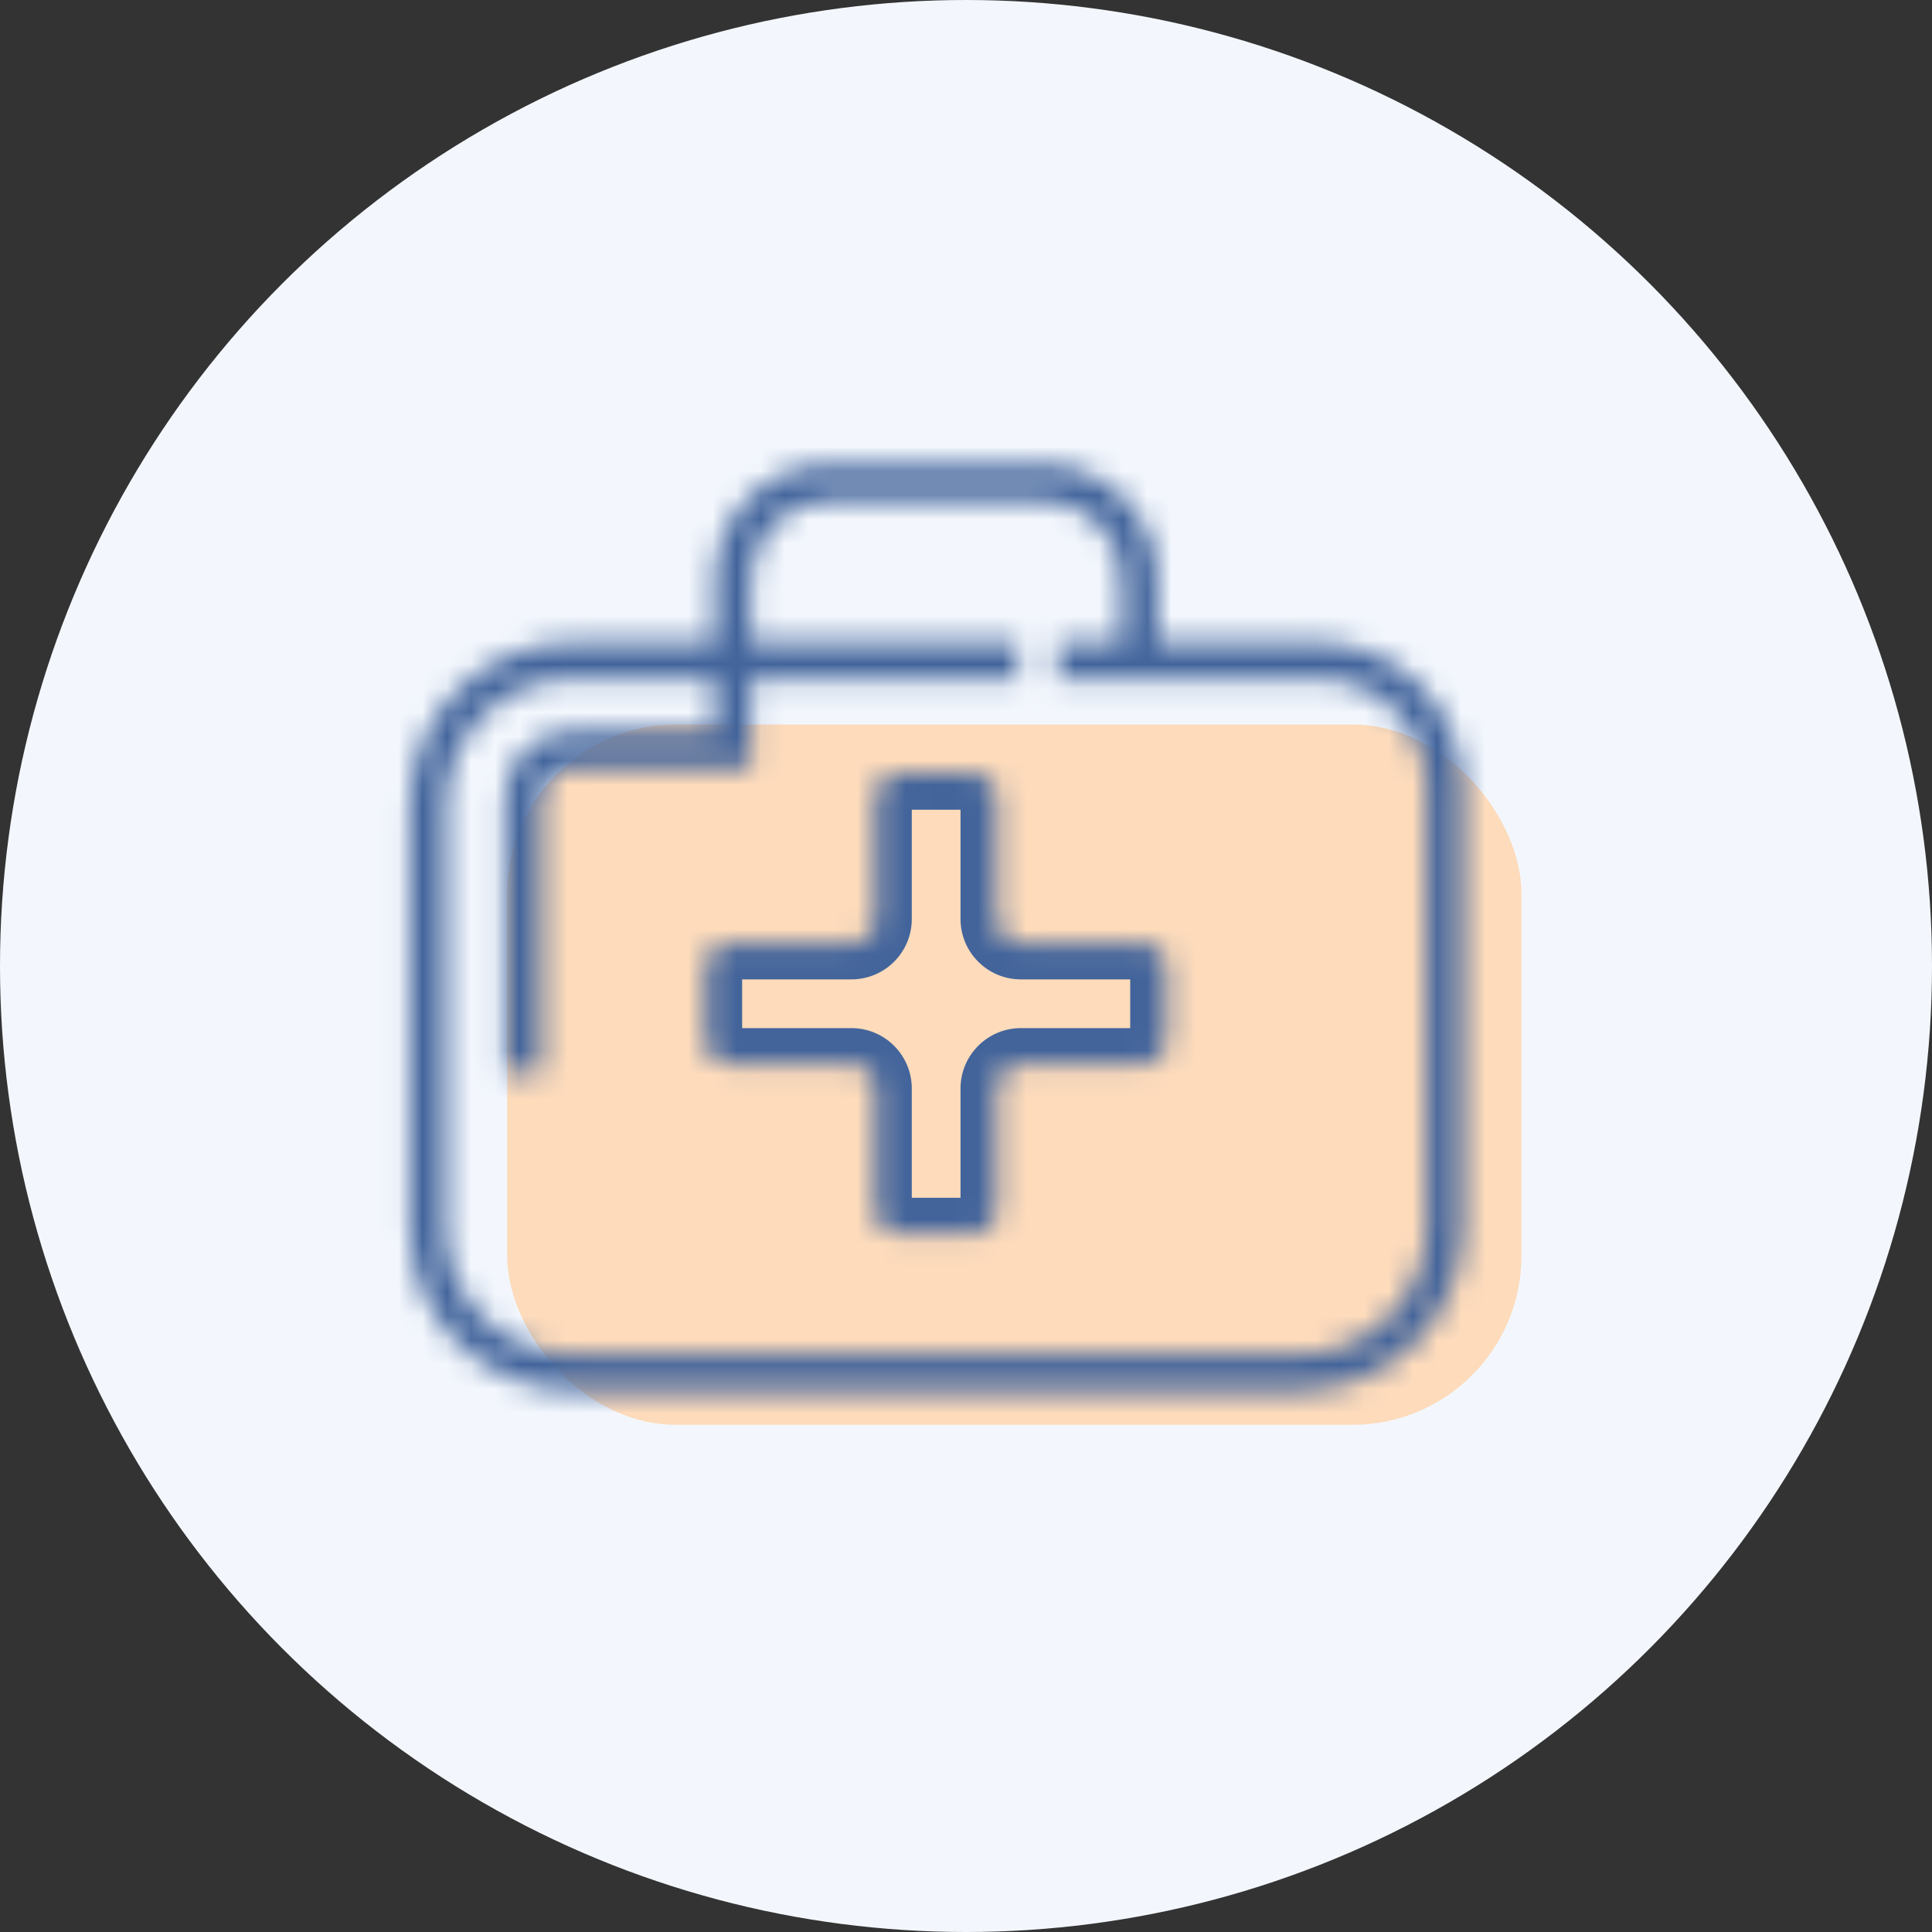 <svg width="80" height="80" viewBox="0 0 80 80" fill="none" xmlns="http://www.w3.org/2000/svg">
<rect x="0" y="0" width="80" height="80" fill="#333333" stroke="none"/>
<circle cx="40" cy="40" r="40" fill="#F3F7FD"/>
<rect x="21" y="30" width="42" height="29" rx="7" fill="#FDDBBB"/>
<mask id="path-3-inside-1_10291_9796" fill="white">
<path fill-rule="evenodd" clip-rule="evenodd" d="M34.343 19.233C31.72 19.233 29.593 21.36 29.593 23.983V26.602H23.711C19.983 26.602 16.961 29.624 16.961 33.352V50.827C16.961 54.555 19.983 57.577 23.711 57.577H53.818C57.545 57.577 60.568 54.555 60.568 50.827V32.615C60.568 29.294 57.875 26.602 54.554 26.602H51.923H49.291H47.936V26.51V23.983C47.936 21.36 45.809 19.233 43.186 19.233H34.343ZM46.436 26.602V26.51V23.983C46.436 22.189 44.98 20.733 43.186 20.733H34.343C32.548 20.733 31.093 22.189 31.093 23.983V26.602H41.396H42.146V28.102H41.396H31.093V31.036V31.786H30.343H23.658C22.968 31.786 22.408 32.346 22.408 33.036V43.668V44.418H20.908V43.668V33.036C20.908 31.518 22.14 30.286 23.658 30.286H29.593V28.102H23.711C20.811 28.102 18.461 30.453 18.461 33.352V50.827C18.461 53.726 20.811 56.077 23.711 56.077H53.818C56.717 56.077 59.068 53.726 59.068 50.827V32.615C59.068 30.123 57.047 28.102 54.554 28.102H51.923H49.291H44.554H43.804V26.602H44.554H46.436Z"/>
</mask>
<path d="M29.593 26.602V28.102H31.093V26.602H29.593ZM47.936 26.602H46.436V28.102H47.936V26.602ZM46.436 26.602V28.102H47.936V26.602H46.436ZM31.093 26.602H29.593V28.102H31.093V26.602ZM42.146 26.602H43.646V25.102H42.146V26.602ZM42.146 28.102V29.602H43.646V28.102H42.146ZM31.093 28.102V26.602H29.593V28.102H31.093ZM31.093 31.786V33.286H32.593V31.786H31.093ZM22.408 44.418V45.918H23.908V44.418H22.408ZM20.908 44.418H19.408V45.918H20.908V44.418ZM29.593 30.286V31.786H31.093V30.286H29.593ZM29.593 28.102H31.093V26.602H29.593V28.102ZM43.804 28.102H42.304V29.602H43.804V28.102ZM43.804 26.602V25.102H42.304V26.602H43.804ZM31.093 23.983C31.093 22.189 32.548 20.733 34.343 20.733V17.733C30.891 17.733 28.093 20.532 28.093 23.983H31.093ZM31.093 26.602V23.983H28.093V26.602H31.093ZM23.711 28.102H29.593V25.102H23.711V28.102ZM18.461 33.352C18.461 30.453 20.811 28.102 23.711 28.102V25.102C19.155 25.102 15.461 28.796 15.461 33.352H18.461ZM18.461 50.827V33.352H15.461V50.827H18.461ZM23.711 56.077C20.811 56.077 18.461 53.726 18.461 50.827H15.461C15.461 55.383 19.155 59.077 23.711 59.077V56.077ZM53.818 56.077H23.711V59.077H53.818V56.077ZM59.068 50.827C59.068 53.726 56.717 56.077 53.818 56.077V59.077C58.374 59.077 62.068 55.383 62.068 50.827H59.068ZM59.068 32.615V50.827H62.068V32.615H59.068ZM54.554 28.102C57.047 28.102 59.068 30.123 59.068 32.615H62.068C62.068 28.466 58.704 25.102 54.554 25.102V28.102ZM51.923 28.102H54.554V25.102H51.923V28.102ZM49.291 28.102H51.923V25.102H49.291V28.102ZM47.936 28.102H49.291V25.102H47.936V28.102ZM46.436 26.51V26.602H49.436V26.51H46.436ZM46.436 23.983V26.51H49.436V23.983H46.436ZM43.186 20.733C44.98 20.733 46.436 22.189 46.436 23.983H49.436C49.436 20.532 46.637 17.733 43.186 17.733V20.733ZM34.343 20.733H43.186V17.733H34.343V20.733ZM47.936 26.602V26.51H44.936V26.602H47.936ZM47.936 26.51V23.983H44.936V26.51H47.936ZM47.936 23.983C47.936 21.36 45.809 19.233 43.186 19.233V22.233C44.152 22.233 44.936 23.017 44.936 23.983H47.936ZM43.186 19.233H34.343V22.233H43.186V19.233ZM34.343 19.233C31.72 19.233 29.593 21.36 29.593 23.983H32.593C32.593 23.017 33.376 22.233 34.343 22.233V19.233ZM29.593 23.983V26.602H32.593V23.983H29.593ZM31.093 28.102H41.396V25.102H31.093V28.102ZM41.396 28.102H42.146V25.102H41.396V28.102ZM40.646 26.602V28.102H43.646V26.602H40.646ZM42.146 26.602H41.396V29.602H42.146V26.602ZM41.396 26.602H31.093V29.602H41.396V26.602ZM29.593 28.102V31.036H32.593V28.102H29.593ZM29.593 31.036V31.786H32.593V31.036H29.593ZM31.093 30.286H30.343V33.286H31.093V30.286ZM30.343 30.286H23.658V33.286H30.343V30.286ZM23.658 30.286C22.14 30.286 20.908 31.518 20.908 33.036H23.908C23.908 33.175 23.797 33.286 23.658 33.286V30.286ZM20.908 33.036V43.668H23.908V33.036H20.908ZM20.908 43.668V44.418H23.908V43.668H20.908ZM22.408 42.918H20.908V45.918H22.408V42.918ZM22.408 44.418V43.668H19.408V44.418H22.408ZM22.408 43.668V33.036H19.408V43.668H22.408ZM22.408 33.036C22.408 32.346 22.968 31.786 23.658 31.786V28.786C21.311 28.786 19.408 30.689 19.408 33.036H22.408ZM23.658 31.786H29.593V28.786H23.658V31.786ZM31.093 30.286V28.102H28.093V30.286H31.093ZM29.593 26.602H23.711V29.602H29.593V26.602ZM23.711 26.602C19.983 26.602 16.961 29.624 16.961 33.352H19.961C19.961 31.281 21.64 29.602 23.711 29.602V26.602ZM16.961 33.352V50.827H19.961V33.352H16.961ZM16.961 50.827C16.961 54.555 19.983 57.577 23.711 57.577V54.577C21.64 54.577 19.961 52.898 19.961 50.827H16.961ZM23.711 57.577H53.818V54.577H23.711V57.577ZM53.818 57.577C57.545 57.577 60.568 54.555 60.568 50.827H57.568C57.568 52.898 55.889 54.577 53.818 54.577V57.577ZM60.568 50.827V32.615H57.568V50.827H60.568ZM60.568 32.615C60.568 29.294 57.875 26.602 54.554 26.602V29.602C56.218 29.602 57.568 30.951 57.568 32.615H60.568ZM54.554 26.602H51.923V29.602H54.554V26.602ZM51.923 26.602H49.291V29.602H51.923V26.602ZM49.291 26.602H44.554V29.602H49.291V26.602ZM44.554 26.602H43.804V29.602H44.554V26.602ZM45.304 28.102V26.602H42.304V28.102H45.304ZM43.804 28.102H44.554V25.102H43.804V28.102ZM44.554 28.102H46.436V25.102H44.554V28.102Z" fill="#42649B" mask="url(#path-3-inside-1_10291_9796)"/>
<mask id="path-5-inside-2_10291_9796" fill="white">
<path fill-rule="evenodd" clip-rule="evenodd" d="M36.255 50.098C36.255 50.65 36.703 51.098 37.255 51.098H40.273C40.826 51.098 41.273 50.65 41.273 50.098L41.273 45.072C41.273 44.52 41.721 44.072 42.273 44.072H47.299C47.851 44.072 48.299 43.625 48.299 43.072V40.054C48.299 39.502 47.851 39.054 47.299 39.054L42.273 39.054C41.721 39.054 41.273 38.607 41.273 38.054L41.273 33.029C41.273 32.477 40.826 32.029 40.273 32.029L37.255 32.029C36.703 32.029 36.255 32.477 36.255 33.029V38.054C36.255 38.607 35.808 39.054 35.255 39.054L30.23 39.054C29.678 39.054 29.23 39.502 29.23 40.054L29.23 43.072C29.23 43.625 29.678 44.072 30.23 44.072H35.255C35.808 44.072 36.255 44.52 36.255 45.072V50.098Z"/>
</mask>
<path d="M36.255 45.072H34.755H36.255ZM36.255 38.054H34.755H36.255ZM36.255 33.029L34.755 33.029L36.255 33.029ZM42.273 39.054V40.554V39.054ZM41.273 38.054H39.773H41.273ZM47.299 39.054L47.299 40.554L47.299 39.054ZM41.273 50.098H39.773H41.273ZM40.273 49.598H37.255V52.598H40.273V49.598ZM39.773 45.072L39.773 50.098H42.773L42.773 45.072H39.773ZM47.299 42.572H42.273V45.572H47.299V42.572ZM46.799 40.054V43.072H49.799V40.054H46.799ZM42.273 40.554L47.299 40.554L47.299 37.554L42.273 37.554V40.554ZM39.773 33.029L39.773 38.054L42.773 38.054L42.773 33.029L39.773 33.029ZM37.255 33.529L40.273 33.529L40.273 30.529L37.255 30.529V33.529ZM37.755 38.054V33.029L34.755 33.029V38.054H37.755ZM30.23 40.554H35.255V37.554L30.23 37.554L30.23 40.554ZM30.73 43.072L30.73 40.054L27.73 40.054L27.73 43.072H30.73ZM35.255 42.572H30.23V45.572H35.255V42.572ZM37.755 50.098V45.072L34.755 45.072V50.098H37.755ZM35.255 45.572C34.979 45.572 34.755 45.349 34.755 45.072L37.755 45.072C37.755 43.692 36.636 42.572 35.255 42.572V45.572ZM27.73 43.072C27.73 44.453 28.849 45.572 30.23 45.572V42.572C30.506 42.572 30.73 42.796 30.73 43.072H27.73ZM30.23 37.554C28.849 37.554 27.73 38.674 27.73 40.054L30.73 40.054C30.73 40.331 30.506 40.554 30.23 40.554L30.23 37.554ZM34.755 38.054C34.755 37.778 34.979 37.554 35.255 37.554V40.554C36.636 40.554 37.755 39.435 37.755 38.054H34.755ZM37.255 30.529C35.875 30.529 34.755 31.649 34.755 33.029L37.755 33.029C37.755 33.305 37.532 33.529 37.255 33.529V30.529ZM42.773 33.029C42.773 31.649 41.654 30.529 40.273 30.529L40.273 33.529C39.997 33.529 39.773 33.305 39.773 33.029L42.773 33.029ZM42.273 37.554C42.55 37.554 42.773 37.778 42.773 38.054L39.773 38.054C39.773 39.435 40.893 40.554 42.273 40.554V37.554ZM49.799 40.054C49.799 38.674 48.679 37.554 47.299 37.554L47.299 40.554C47.022 40.554 46.799 40.331 46.799 40.054H49.799ZM47.299 45.572C48.679 45.572 49.799 44.453 49.799 43.072H46.799C46.799 42.796 47.022 42.572 47.299 42.572V45.572ZM42.773 45.072C42.773 45.349 42.55 45.572 42.273 45.572V42.572C40.893 42.572 39.773 43.692 39.773 45.072H42.773ZM37.255 49.598C37.532 49.598 37.755 49.822 37.755 50.098H34.755C34.755 51.478 35.875 52.598 37.255 52.598V49.598ZM40.273 52.598C41.654 52.598 42.773 51.478 42.773 50.098H39.773C39.773 49.822 39.997 49.598 40.273 49.598V52.598Z" fill="#42649B" mask="url(#path-5-inside-2_10291_9796)"/>
</svg>
